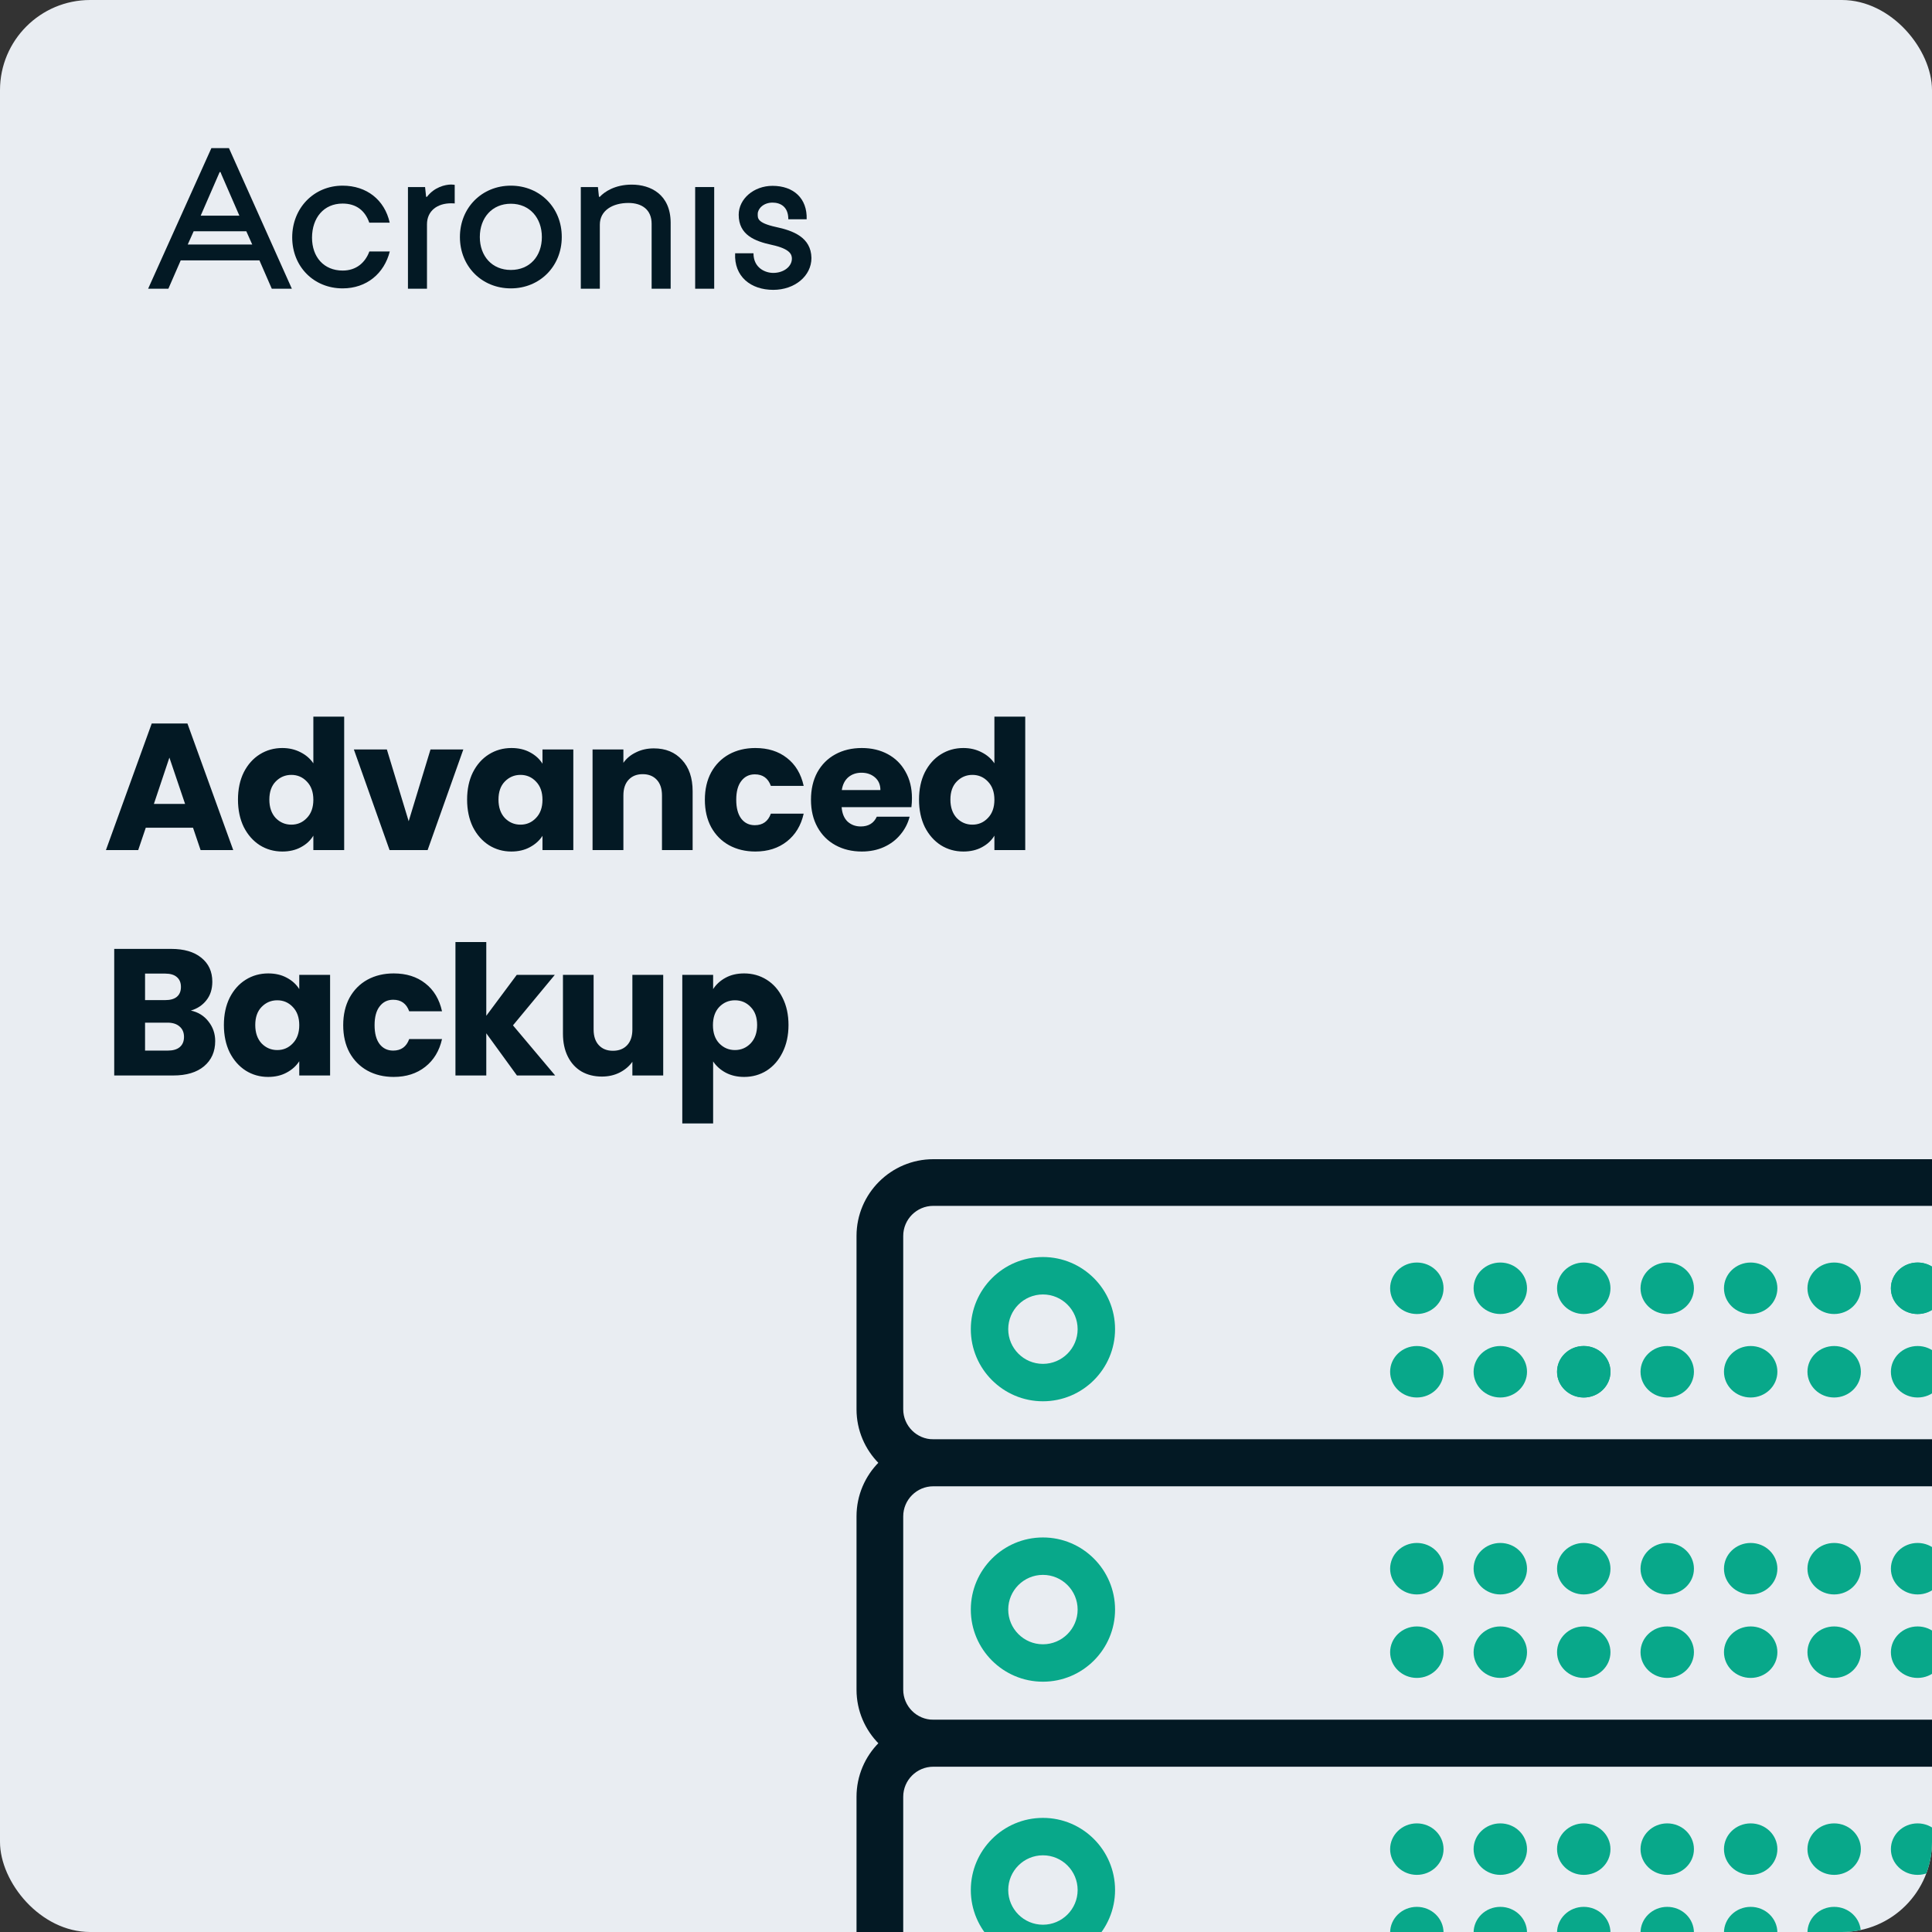 <svg width="300" height="300" viewBox="0 0 300 300" fill="none" xmlns="http://www.w3.org/2000/svg">
<rect x="0" y="0" width="300" height="300" fill="#333333" stroke="none"/>
<g clip-path="url(#clip0_1029_5826)">
<g clip-path="url(#clip1_1029_5826)">
<rect width="300" height="300" rx="14" fill="#E9EDF2"/>
<path d="M304.505 317.841H144.92C138.345 317.841 133 312.491 133 305.921V279.009C133 272.434 138.35 267.089 144.92 267.089H304.5C311.075 267.089 316.42 272.439 316.42 279.009V305.921C316.426 312.491 311.075 317.841 304.505 317.841ZM144.92 274.335C142.348 274.335 140.252 276.425 140.252 279.004V305.915C140.252 308.488 142.348 310.584 144.92 310.584H304.5C307.072 310.584 309.168 308.493 309.168 305.915V279.004C309.168 276.431 307.072 274.335 304.5 274.335H144.92Z" fill="#031924"/>
<path d="M220.005 283.134C222.295 283.134 224.153 284.925 224.153 287.131C224.153 289.338 222.295 291.129 220.005 291.129C217.716 291.129 215.858 289.338 215.858 287.131C215.858 284.925 217.716 283.134 220.005 283.134Z" fill="#08A88A"/>
<path d="M232.968 283.134C235.258 283.134 237.115 284.925 237.115 287.131C237.115 289.338 235.258 291.129 232.968 291.129C230.679 291.129 228.821 289.338 228.821 287.131C228.821 284.925 230.679 283.134 232.968 283.134Z" fill="#08A88A"/>
<path d="M245.925 283.134C248.215 283.134 250.072 284.925 250.072 287.131C250.072 289.338 248.215 291.129 245.925 291.129C243.635 291.129 241.778 289.338 241.778 287.131C241.778 284.925 243.635 283.134 245.925 283.134Z" fill="#08A88A"/>
<path d="M258.887 283.134C261.177 283.134 263.034 284.925 263.034 287.131C263.034 289.338 261.177 291.129 258.887 291.129C256.598 291.129 254.74 289.338 254.74 287.131C254.74 284.925 256.598 283.134 258.887 283.134Z" fill="#08A88A"/>
<path d="M271.844 283.134C274.134 283.134 275.991 284.925 275.991 287.131C275.991 289.338 274.134 291.129 271.844 291.129C269.555 291.129 267.697 289.338 267.697 287.131C267.697 284.925 269.555 283.134 271.844 283.134Z" fill="#08A88A"/>
<path d="M284.807 283.134C287.097 283.134 288.954 284.925 288.954 287.131C288.954 289.338 287.097 291.129 284.807 291.129C282.517 291.129 280.66 289.338 280.66 287.131C280.66 284.925 282.517 283.134 284.807 283.134Z" fill="#08A88A"/>
<path d="M297.764 283.134C300.054 283.134 301.911 284.925 301.911 287.131C301.911 289.338 300.054 291.129 297.764 291.129C295.474 291.129 293.617 289.338 293.617 287.131C293.617 284.925 295.474 283.134 297.764 283.134Z" fill="#08A88A"/>
<path d="M220.005 296.096C222.295 296.096 224.153 297.887 224.153 300.094C224.153 302.3 222.295 304.091 220.005 304.091C217.716 304.091 215.858 302.3 215.858 300.094C215.858 297.887 217.716 296.096 220.005 296.096Z" fill="#08A88A"/>
<path d="M232.968 296.096C235.258 296.096 237.115 297.887 237.115 300.094C237.115 302.3 235.258 304.091 232.968 304.091C230.679 304.091 228.821 302.3 228.821 300.094C228.821 297.887 230.679 296.096 232.968 296.096Z" fill="#08A88A"/>
<path d="M245.925 296.096C248.215 296.096 250.072 297.887 250.072 300.094C250.072 302.3 248.215 304.091 245.925 304.091C243.635 304.091 241.778 302.3 241.778 300.094C241.778 297.887 243.635 296.096 245.925 296.096Z" fill="#08A88A"/>
<path d="M258.887 296.096C261.177 296.096 263.034 297.887 263.034 300.094C263.034 302.3 261.177 304.091 258.887 304.091C256.598 304.091 254.74 302.3 254.74 300.094C254.74 297.887 256.598 296.096 258.887 296.096Z" fill="#08A88A"/>
<path d="M271.844 296.096C274.134 296.096 275.991 297.887 275.991 300.094C275.991 302.3 274.134 304.091 271.844 304.091C269.555 304.091 267.697 302.3 267.697 300.094C267.697 297.887 269.555 296.096 271.844 296.096Z" fill="#08A88A"/>
<path d="M284.807 296.096C287.097 296.096 288.954 297.887 288.954 300.094C288.954 302.3 287.097 304.091 284.807 304.091C282.517 304.091 280.66 302.3 280.66 300.094C280.66 297.887 282.517 296.096 284.807 296.096Z" fill="#08A88A"/>
<path d="M297.764 296.096C300.054 296.096 301.911 297.887 301.911 300.094C301.911 302.3 300.054 304.091 297.764 304.091C295.474 304.091 293.617 302.3 293.617 300.094C293.617 297.887 295.474 296.096 297.764 296.096Z" fill="#08A88A"/>
<path d="M161.946 304.679C155.77 304.679 150.747 299.656 150.747 293.48C150.747 287.303 155.77 282.28 161.946 282.28C168.123 282.28 173.146 287.303 173.146 293.48C173.146 299.656 168.123 304.679 161.946 304.679ZM161.946 288.091C158.975 288.091 156.557 290.508 156.557 293.48C156.557 296.451 158.975 298.869 161.946 298.869C164.918 298.869 167.335 296.451 167.335 293.48C167.335 290.508 164.918 288.091 161.946 288.091Z" fill="#08A88A"/>
<path d="M304.505 274.296H144.92C138.345 274.296 133 268.946 133 262.371V235.459C133 228.884 138.35 223.533 144.92 223.533H304.5C311.075 223.533 316.42 228.884 316.42 235.459V262.371C316.426 268.946 311.075 274.296 304.505 274.296ZM144.92 230.791C142.348 230.791 140.252 232.886 140.252 235.459V262.371C140.252 264.943 142.348 267.039 144.92 267.039H304.5C307.072 267.039 309.168 264.943 309.168 262.371V235.459C309.168 232.886 307.072 230.791 304.5 230.791H144.92Z" fill="#031924"/>
<path d="M220.005 239.589C222.295 239.589 224.153 241.38 224.153 243.587C224.153 245.793 222.295 247.584 220.005 247.584C217.716 247.584 215.858 245.793 215.858 243.587C215.858 241.38 217.716 239.589 220.005 239.589Z" fill="#08A88A"/>
<path d="M232.968 239.589C235.258 239.589 237.115 241.38 237.115 243.587C237.115 245.793 235.258 247.584 232.968 247.584C230.679 247.584 228.821 245.793 228.821 243.587C228.821 241.38 230.679 239.589 232.968 239.589Z" fill="#08A88A"/>
<path d="M245.925 239.589C248.215 239.589 250.072 241.38 250.072 243.587C250.072 245.793 248.215 247.584 245.925 247.584C243.635 247.584 241.778 245.793 241.778 243.587C241.778 241.38 243.635 239.589 245.925 239.589Z" fill="#08A88A"/>
<path d="M258.887 239.589C261.177 239.589 263.034 241.38 263.034 243.587C263.034 245.793 261.177 247.584 258.887 247.584C256.598 247.584 254.74 245.793 254.74 243.587C254.74 241.38 256.598 239.589 258.887 239.589Z" fill="#08A88A"/>
<path d="M271.844 239.589C274.134 239.589 275.991 241.38 275.991 243.587C275.991 245.793 274.134 247.584 271.844 247.584C269.555 247.584 267.697 245.793 267.697 243.587C267.697 241.38 269.555 239.589 271.844 239.589Z" fill="#08A88A"/>
<path d="M284.807 239.589C287.097 239.589 288.954 241.38 288.954 243.587C288.954 245.793 287.097 247.584 284.807 247.584C282.517 247.584 280.66 245.793 280.66 243.587C280.66 241.38 282.517 239.589 284.807 239.589Z" fill="#08A88A"/>
<path d="M297.764 239.589C300.054 239.589 301.911 241.38 301.911 243.587C301.911 245.793 300.054 247.584 297.764 247.584C295.474 247.584 293.617 245.793 293.617 243.587C293.617 241.38 295.474 239.589 297.764 239.589Z" fill="#08A88A"/>
<path d="M220.005 252.552C222.295 252.552 224.153 254.343 224.153 256.549C224.153 258.756 222.295 260.547 220.005 260.547C217.716 260.547 215.858 258.756 215.858 256.549C215.858 254.343 217.716 252.552 220.005 252.552Z" fill="#08A88A"/>
<path d="M232.968 252.552C235.258 252.552 237.115 254.343 237.115 256.549C237.115 258.756 235.258 260.547 232.968 260.547C230.679 260.547 228.821 258.756 228.821 256.549C228.821 254.343 230.679 252.552 232.968 252.552Z" fill="#08A88A"/>
<path d="M245.925 252.552C248.215 252.552 250.072 254.343 250.072 256.549C250.072 258.756 248.215 260.547 245.925 260.547C243.635 260.547 241.778 258.756 241.778 256.549C241.778 254.343 243.635 252.552 245.925 252.552Z" fill="#08A88A"/>
<path d="M258.887 252.552C261.177 252.552 263.034 254.343 263.034 256.549C263.034 258.756 261.177 260.547 258.887 260.547C256.598 260.547 254.74 258.756 254.74 256.549C254.74 254.343 256.598 252.552 258.887 252.552Z" fill="#08A88A"/>
<path d="M271.844 252.552C274.134 252.552 275.991 254.343 275.991 256.549C275.991 258.756 274.134 260.547 271.844 260.547C269.555 260.547 267.697 258.756 267.697 256.549C267.697 254.343 269.555 252.552 271.844 252.552Z" fill="#08A88A"/>
<path d="M284.807 252.552C287.097 252.552 288.954 254.343 288.954 256.549C288.954 258.756 287.097 260.547 284.807 260.547C282.517 260.547 280.66 258.756 280.66 256.549C280.66 254.343 282.517 252.552 284.807 252.552Z" fill="#08A88A"/>
<path d="M297.764 252.552C300.054 252.552 301.911 254.343 301.911 256.549C301.911 258.756 300.054 260.547 297.764 260.547C295.474 260.547 293.617 258.756 293.617 256.549C293.617 254.343 295.474 252.552 297.764 252.552Z" fill="#08A88A"/>
<path d="M161.946 261.134C155.77 261.134 150.747 256.111 150.747 249.935C150.747 243.759 155.77 238.736 161.946 238.736C168.123 238.736 173.146 243.759 173.146 249.935C173.146 256.111 168.123 261.134 161.946 261.134ZM161.946 244.546C158.975 244.546 156.557 246.963 156.557 249.935C156.557 252.907 158.975 255.324 161.946 255.324C164.918 255.324 167.335 252.907 167.335 249.935C167.335 246.963 164.918 244.546 161.946 244.546Z" fill="#08A88A"/>
<path d="M304.505 230.752H144.92C138.345 230.752 133 225.402 133 218.832V191.92C133 185.345 138.35 180 144.92 180H304.5C311.075 180 316.42 185.35 316.42 191.92V218.832C316.426 225.402 311.075 230.752 304.505 230.752ZM144.92 187.246C142.348 187.246 140.252 189.337 140.252 191.915V218.826C140.252 221.399 142.348 223.495 144.92 223.495H304.5C307.072 223.495 309.168 221.404 309.168 218.826V191.915C309.168 189.342 307.072 187.246 304.5 187.246H144.92Z" fill="#031924"/>
<path d="M220.005 196.045C222.295 196.045 224.153 197.836 224.153 200.042C224.153 202.249 222.295 204.04 220.005 204.04C217.716 204.04 215.858 202.249 215.858 200.042C215.858 197.836 217.716 196.045 220.005 196.045Z" fill="#08A88A"/>
<path d="M232.968 196.045C235.258 196.045 237.115 197.836 237.115 200.042C237.115 202.249 235.258 204.04 232.968 204.04C230.679 204.04 228.821 202.249 228.821 200.042C228.821 197.836 230.679 196.045 232.968 196.045Z" fill="#08A88A"/>
<path d="M245.925 196.045C248.215 196.045 250.072 197.836 250.072 200.042C250.072 202.249 248.215 204.04 245.925 204.04C243.635 204.04 241.778 202.249 241.778 200.042C241.778 197.836 243.635 196.045 245.925 196.045Z" fill="#08A88A"/>
<path d="M258.887 196.045C261.177 196.045 263.034 197.836 263.034 200.042C263.034 202.249 261.177 204.04 258.887 204.04C256.598 204.04 254.74 202.249 254.74 200.042C254.74 197.836 256.598 196.045 258.887 196.045Z" fill="#08A88A"/>
<path d="M271.844 196.045C274.134 196.045 275.991 197.836 275.991 200.042C275.991 202.249 274.134 204.04 271.844 204.04C269.555 204.04 267.697 202.249 267.697 200.042C267.697 197.836 269.555 196.045 271.844 196.045Z" fill="#08A88A"/>
<path d="M284.807 196.045C287.097 196.045 288.954 197.836 288.954 200.042C288.954 202.249 287.097 204.04 284.807 204.04C282.517 204.04 280.66 202.249 280.66 200.042C280.66 197.836 282.517 196.045 284.807 196.045Z" fill="#08A88A"/>
<path d="M297.764 196.045C300.054 196.045 301.911 197.836 301.911 200.042C301.911 202.249 300.054 204.04 297.764 204.04C295.474 204.04 293.617 202.249 293.617 200.042C293.617 197.836 295.474 196.045 297.764 196.045Z" fill="#08A88A"/>
<path d="M297.764 196.045C300.054 196.045 301.911 197.836 301.911 200.042C301.911 202.249 300.054 204.04 297.764 204.04C295.474 204.04 293.617 202.249 293.617 200.042C293.617 197.836 295.474 196.045 297.764 196.045Z" fill="#08A88A"/>
<path d="M220.005 209.008C222.295 209.008 224.153 210.798 224.153 213.005C224.153 215.212 222.295 217.002 220.005 217.002C217.716 217.002 215.858 215.212 215.858 213.005C215.858 210.798 217.716 209.008 220.005 209.008Z" fill="#08A88A"/>
<path d="M232.968 209.008C235.258 209.008 237.115 210.798 237.115 213.005C237.115 215.212 235.258 217.002 232.968 217.002C230.679 217.002 228.821 215.212 228.821 213.005C228.821 210.798 230.679 209.008 232.968 209.008Z" fill="#08A88A"/>
<path d="M245.925 209.008C248.215 209.008 250.072 210.798 250.072 213.005C250.072 215.212 248.215 217.002 245.925 217.002C243.635 217.002 241.778 215.212 241.778 213.005C241.778 210.798 243.635 209.008 245.925 209.008Z" fill="#08A88A"/>
<path d="M245.925 209.008C248.215 209.008 250.072 210.798 250.072 213.005C250.072 215.212 248.215 217.002 245.925 217.002C243.635 217.002 241.778 215.212 241.778 213.005C241.778 210.798 243.635 209.008 245.925 209.008Z" fill="#08A88A"/>
<path d="M258.887 209.008C261.177 209.008 263.034 210.798 263.034 213.005C263.034 215.212 261.177 217.002 258.887 217.002C256.598 217.002 254.74 215.212 254.74 213.005C254.74 210.798 256.598 209.008 258.887 209.008Z" fill="#08A88A"/>
<path d="M271.844 209.008C274.134 209.008 275.991 210.798 275.991 213.005C275.991 215.212 274.134 217.002 271.844 217.002C269.555 217.002 267.697 215.212 267.697 213.005C267.697 210.798 269.555 209.008 271.844 209.008Z" fill="#08A88A"/>
<path d="M284.807 209.008C287.097 209.008 288.954 210.798 288.954 213.005C288.954 215.212 287.097 217.002 284.807 217.002C282.517 217.002 280.66 215.212 280.66 213.005C280.66 210.798 282.517 209.008 284.807 209.008Z" fill="#08A88A"/>
<path d="M297.764 209.008C300.054 209.008 301.911 210.798 301.911 213.005C301.911 215.212 300.054 217.002 297.764 217.002C295.474 217.002 293.617 215.212 293.617 213.005C293.617 210.798 295.474 209.008 297.764 209.008Z" fill="#08A88A"/>
<path d="M161.946 217.59C155.77 217.59 150.747 212.567 150.747 206.391C150.747 200.214 155.77 195.191 161.946 195.191C168.123 195.191 173.146 200.214 173.146 206.391C173.146 212.567 168.123 217.59 161.946 217.59ZM161.946 201.002C158.975 201.002 156.557 203.419 156.557 206.391C156.557 209.362 158.975 211.78 161.946 211.78C164.918 211.78 167.335 209.362 167.335 206.391C167.335 203.419 164.918 201.002 161.946 201.002Z" fill="#08A88A"/>
</g>
<path d="M29.972 128.528H22.636L21.46 132H16.448L23.56 112.344H29.104L36.216 132H31.148L29.972 128.528ZM28.74 124.832L26.304 117.636L23.896 124.832H28.74ZM36.953 124.16C36.953 122.555 37.251 121.145 37.849 119.932C38.465 118.719 39.295 117.785 40.34 117.132C41.386 116.479 42.553 116.152 43.84 116.152C44.867 116.152 45.8 116.367 46.641 116.796C47.499 117.225 48.171 117.804 48.657 118.532V111.28H53.444V132H48.657V129.76C48.209 130.507 47.565 131.104 46.724 131.552C45.903 132 44.942 132.224 43.84 132.224C42.553 132.224 41.386 131.897 40.34 131.244C39.295 130.572 38.465 129.629 37.849 128.416C37.251 127.184 36.953 125.765 36.953 124.16ZM48.657 124.188C48.657 122.993 48.321 122.051 47.648 121.36C46.995 120.669 46.193 120.324 45.24 120.324C44.288 120.324 43.477 120.669 42.804 121.36C42.151 122.032 41.825 122.965 41.825 124.16C41.825 125.355 42.151 126.307 42.804 127.016C43.477 127.707 44.288 128.052 45.24 128.052C46.193 128.052 46.995 127.707 47.648 127.016C48.321 126.325 48.657 125.383 48.657 124.188ZM63.46 127.52L66.848 116.376H71.944L66.4 132H60.492L54.948 116.376H60.072L63.46 127.52ZM72.532 124.16C72.532 122.555 72.83 121.145 73.428 119.932C74.044 118.719 74.874 117.785 75.92 117.132C76.965 116.479 78.132 116.152 79.42 116.152C80.521 116.152 81.482 116.376 82.304 116.824C83.144 117.272 83.788 117.86 84.236 118.588V116.376H89.024V132H84.236V129.788C83.769 130.516 83.116 131.104 82.276 131.552C81.454 132 80.493 132.224 79.392 132.224C78.122 132.224 76.965 131.897 75.92 131.244C74.874 130.572 74.044 129.629 73.428 128.416C72.83 127.184 72.532 125.765 72.532 124.16ZM84.236 124.188C84.236 122.993 83.9 122.051 83.228 121.36C82.574 120.669 81.772 120.324 80.82 120.324C79.868 120.324 79.056 120.669 78.384 121.36C77.73 122.032 77.404 122.965 77.404 124.16C77.404 125.355 77.73 126.307 78.384 127.016C79.056 127.707 79.868 128.052 80.82 128.052C81.772 128.052 82.574 127.707 83.228 127.016C83.9 126.325 84.236 125.383 84.236 124.188ZM101.532 116.208C103.361 116.208 104.817 116.805 105.9 118C107.001 119.176 107.552 120.8 107.552 122.872V132H102.792V123.516C102.792 122.471 102.521 121.659 101.98 121.08C101.438 120.501 100.71 120.212 99.796 120.212C98.881 120.212 98.153 120.501 97.612 121.08C97.07 121.659 96.8 122.471 96.8 123.516V132H92.012V116.376H96.8V118.448C97.285 117.757 97.938 117.216 98.76 116.824C99.581 116.413 100.505 116.208 101.532 116.208ZM109.451 124.188C109.451 122.564 109.778 121.145 110.431 119.932C111.103 118.719 112.027 117.785 113.203 117.132C114.398 116.479 115.76 116.152 117.291 116.152C119.251 116.152 120.884 116.665 122.191 117.692C123.516 118.719 124.384 120.165 124.795 122.032H119.699C119.27 120.837 118.439 120.24 117.207 120.24C116.33 120.24 115.63 120.585 115.107 121.276C114.584 121.948 114.323 122.919 114.323 124.188C114.323 125.457 114.584 126.437 115.107 127.128C115.63 127.8 116.33 128.136 117.207 128.136C118.439 128.136 119.27 127.539 119.699 126.344H124.795C124.384 128.173 123.516 129.611 122.191 130.656C120.866 131.701 119.232 132.224 117.291 132.224C115.76 132.224 114.398 131.897 113.203 131.244C112.027 130.591 111.103 129.657 110.431 128.444C109.778 127.231 109.451 125.812 109.451 124.188ZM141.608 123.936C141.608 124.384 141.58 124.851 141.524 125.336H130.688C130.763 126.307 131.071 127.053 131.612 127.576C132.172 128.08 132.853 128.332 133.656 128.332C134.851 128.332 135.681 127.828 136.148 126.82H141.244C140.983 127.847 140.507 128.771 139.816 129.592C139.144 130.413 138.295 131.057 137.268 131.524C136.241 131.991 135.093 132.224 133.824 132.224C132.293 132.224 130.931 131.897 129.736 131.244C128.541 130.591 127.608 129.657 126.936 128.444C126.264 127.231 125.928 125.812 125.928 124.188C125.928 122.564 126.255 121.145 126.908 119.932C127.58 118.719 128.513 117.785 129.708 117.132C130.903 116.479 132.275 116.152 133.824 116.152C135.336 116.152 136.68 116.469 137.856 117.104C139.032 117.739 139.947 118.644 140.6 119.82C141.272 120.996 141.608 122.368 141.608 123.936ZM136.708 122.676C136.708 121.855 136.428 121.201 135.868 120.716C135.308 120.231 134.608 119.988 133.768 119.988C132.965 119.988 132.284 120.221 131.724 120.688C131.183 121.155 130.847 121.817 130.716 122.676H136.708ZM142.706 124.16C142.706 122.555 143.005 121.145 143.602 119.932C144.218 118.719 145.049 117.785 146.094 117.132C147.139 116.479 148.306 116.152 149.594 116.152C150.621 116.152 151.554 116.367 152.394 116.796C153.253 117.225 153.925 117.804 154.41 118.532V111.28H159.198V132H154.41V129.76C153.962 130.507 153.318 131.104 152.478 131.552C151.657 132 150.695 132.224 149.594 132.224C148.306 132.224 147.139 131.897 146.094 131.244C145.049 130.572 144.218 129.629 143.602 128.416C143.005 127.184 142.706 125.765 142.706 124.16ZM154.41 124.188C154.41 122.993 154.074 122.051 153.402 121.36C152.749 120.669 151.946 120.324 150.994 120.324C150.042 120.324 149.23 120.669 148.558 121.36C147.905 122.032 147.578 122.965 147.578 124.16C147.578 125.355 147.905 126.307 148.558 127.016C149.23 127.707 150.042 128.052 150.994 128.052C151.946 128.052 152.749 127.707 153.402 127.016C154.074 126.325 154.41 125.383 154.41 124.188ZM29.636 156.92C30.775 157.163 31.689 157.732 32.38 158.628C33.071 159.505 33.416 160.513 33.416 161.652C33.416 163.295 32.837 164.601 31.68 165.572C30.541 166.524 28.945 167 26.892 167H17.736V147.344H26.584C28.581 147.344 30.14 147.801 31.26 148.716C32.399 149.631 32.968 150.872 32.968 152.44C32.968 153.597 32.66 154.559 32.044 155.324C31.447 156.089 30.644 156.621 29.636 156.92ZM22.524 155.296H25.66C26.444 155.296 27.041 155.128 27.452 154.792C27.881 154.437 28.096 153.924 28.096 153.252C28.096 152.58 27.881 152.067 27.452 151.712C27.041 151.357 26.444 151.18 25.66 151.18H22.524V155.296ZM26.052 163.136C26.855 163.136 27.471 162.959 27.9 162.604C28.348 162.231 28.572 161.699 28.572 161.008C28.572 160.317 28.339 159.776 27.872 159.384C27.424 158.992 26.799 158.796 25.996 158.796H22.524V163.136H26.052ZM34.765 159.16C34.765 157.555 35.064 156.145 35.661 154.932C36.277 153.719 37.108 152.785 38.153 152.132C39.198 151.479 40.365 151.152 41.653 151.152C42.754 151.152 43.716 151.376 44.537 151.824C45.377 152.272 46.021 152.86 46.469 153.588V151.376H51.257V167H46.469V164.788C46.002 165.516 45.349 166.104 44.509 166.552C43.688 167 42.726 167.224 41.625 167.224C40.356 167.224 39.198 166.897 38.153 166.244C37.108 165.572 36.277 164.629 35.661 163.416C35.064 162.184 34.765 160.765 34.765 159.16ZM46.469 159.188C46.469 157.993 46.133 157.051 45.461 156.36C44.808 155.669 44.005 155.324 43.053 155.324C42.101 155.324 41.289 155.669 40.617 156.36C39.964 157.032 39.637 157.965 39.637 159.16C39.637 160.355 39.964 161.307 40.617 162.016C41.289 162.707 42.101 163.052 43.053 163.052C44.005 163.052 44.808 162.707 45.461 162.016C46.133 161.325 46.469 160.383 46.469 159.188ZM53.293 159.188C53.293 157.564 53.62 156.145 54.273 154.932C54.945 153.719 55.869 152.785 57.045 152.132C58.24 151.479 59.602 151.152 61.133 151.152C63.093 151.152 64.726 151.665 66.033 152.692C67.358 153.719 68.226 155.165 68.637 157.032H63.541C63.112 155.837 62.281 155.24 61.049 155.24C60.172 155.24 59.472 155.585 58.949 156.276C58.426 156.948 58.165 157.919 58.165 159.188C58.165 160.457 58.426 161.437 58.949 162.128C59.472 162.8 60.172 163.136 61.049 163.136C62.281 163.136 63.112 162.539 63.541 161.344H68.637C68.226 163.173 67.358 164.611 66.033 165.656C64.708 166.701 63.074 167.224 61.133 167.224C59.602 167.224 58.24 166.897 57.045 166.244C55.869 165.591 54.945 164.657 54.273 163.444C53.62 162.231 53.293 160.812 53.293 159.188ZM80.27 167L75.51 160.448V167H70.722V146.28H75.51V157.732L80.242 151.376H86.15L79.654 159.216L86.206 167H80.27ZM102.983 151.376V167H98.195V164.872C97.709 165.563 97.047 166.123 96.207 166.552C95.385 166.963 94.471 167.168 93.463 167.168C92.268 167.168 91.213 166.907 90.299 166.384C89.384 165.843 88.675 165.068 88.171 164.06C87.667 163.052 87.415 161.867 87.415 160.504V151.376H92.175V159.86C92.175 160.905 92.445 161.717 92.987 162.296C93.528 162.875 94.256 163.164 95.171 163.164C96.104 163.164 96.841 162.875 97.383 162.296C97.924 161.717 98.195 160.905 98.195 159.86V151.376H102.983ZM110.734 153.588C111.201 152.86 111.845 152.272 112.666 151.824C113.487 151.376 114.449 151.152 115.55 151.152C116.838 151.152 118.005 151.479 119.05 152.132C120.095 152.785 120.917 153.719 121.514 154.932C122.13 156.145 122.438 157.555 122.438 159.16C122.438 160.765 122.13 162.184 121.514 163.416C120.917 164.629 120.095 165.572 119.05 166.244C118.005 166.897 116.838 167.224 115.55 167.224C114.467 167.224 113.506 167 112.666 166.552C111.845 166.104 111.201 165.525 110.734 164.816V174.448H105.946V151.376H110.734V153.588ZM117.566 159.16C117.566 157.965 117.23 157.032 116.558 156.36C115.905 155.669 115.093 155.324 114.122 155.324C113.17 155.324 112.358 155.669 111.686 156.36C111.033 157.051 110.706 157.993 110.706 159.188C110.706 160.383 111.033 161.325 111.686 162.016C112.358 162.707 113.17 163.052 114.122 163.052C115.074 163.052 115.886 162.707 116.558 162.016C117.23 161.307 117.566 160.355 117.566 159.16Z" fill="#031924"/>
<path d="M53.2 31.609C55.332 31.609 56.695 32.716 57.342 34.578H60.513C59.731 31.043 56.937 28.829 53.2 28.829C48.733 28.829 45.373 32.311 45.373 36.858C45.373 41.406 48.733 44.779 53.2 44.779C56.937 44.779 59.663 42.459 60.527 39.044H57.356C56.708 40.799 55.305 42.013 53.213 42.013C50.285 42.013 48.45 39.908 48.45 36.899C48.463 33.836 50.258 31.609 53.2 31.609Z" fill="#031924"/>
<path d="M66.302 30.557H66.167L66.005 29.045H63.347V44.833H66.302V34.834C66.302 32.729 67.922 31.569 70.04 31.569C70.499 31.569 70.607 31.596 70.607 31.596V28.708C70.607 28.708 70.418 28.654 70.04 28.654C69.123 28.668 67.463 29.045 66.302 30.557Z" fill="#031924"/>
<path d="M98.094 28.668C95.463 28.668 93.844 29.801 93.142 30.557H93.007L92.845 29.045H90.187V44.833H93.142V34.888C93.142 32.675 95.139 31.515 97.582 31.515C99.687 31.515 101.185 32.567 101.185 34.753V44.833H104.14V34.565C104.113 30.206 101.05 28.668 98.094 28.668Z" fill="#031924"/>
<path d="M110.9 29.045H107.945V44.833H110.9V29.045Z" fill="#031924"/>
<path d="M79.324 28.829C74.831 28.829 71.416 32.257 71.416 36.804C71.416 41.352 74.803 44.779 79.324 44.779C83.817 44.779 87.231 41.352 87.231 36.804C87.245 32.243 83.817 28.829 79.324 28.829ZM79.324 41.919C76.396 41.919 74.507 39.76 74.507 36.804C74.507 33.836 76.396 31.636 79.324 31.636C82.252 31.636 84.141 33.849 84.141 36.804C84.141 39.773 82.266 41.919 79.324 41.919Z" fill="#031924"/>
<path d="M120.454 35.239C117.526 34.591 117.661 33.863 117.661 33.215C117.661 32.432 118.524 31.461 119.955 31.461C121.142 31.461 122.411 32.055 122.411 34.052H125.258C125.366 30.813 123.234 28.857 119.955 28.857C117.053 28.857 114.705 30.881 114.705 33.35C114.705 36.481 117.188 37.452 119.874 38.032C122.721 38.653 122.964 39.544 122.964 40.164C122.964 41.352 121.749 42.377 120.063 42.377C118.848 42.377 116.999 41.622 116.999 39.328H114.152C113.963 42.944 116.581 45.009 120.076 45.009C123.382 45.009 126 42.877 126 40.056C125.946 36.831 123.126 35.806 120.454 35.239Z" fill="#031924"/>
<path d="M32.824 23L23 44.833H26.144L28.06 40.434H40.286L42.202 44.833H45.319L35.55 23H32.824ZM34.106 26.724H34.24L34.403 27.129L37.169 33.485H31.164L33.93 27.129L34.106 26.724ZM29.153 37.965L30.071 35.914H38.248L39.166 37.965H29.153Z" fill="#031924"/>
</g>
<defs>
<clipPath id="clip0_1029_5826">
<rect width="300" height="300" fill="white"/>
</clipPath>
<clipPath id="clip1_1029_5826">
<rect width="300" height="300" rx="14" fill="white"/>
</clipPath>
</defs>
</svg>
